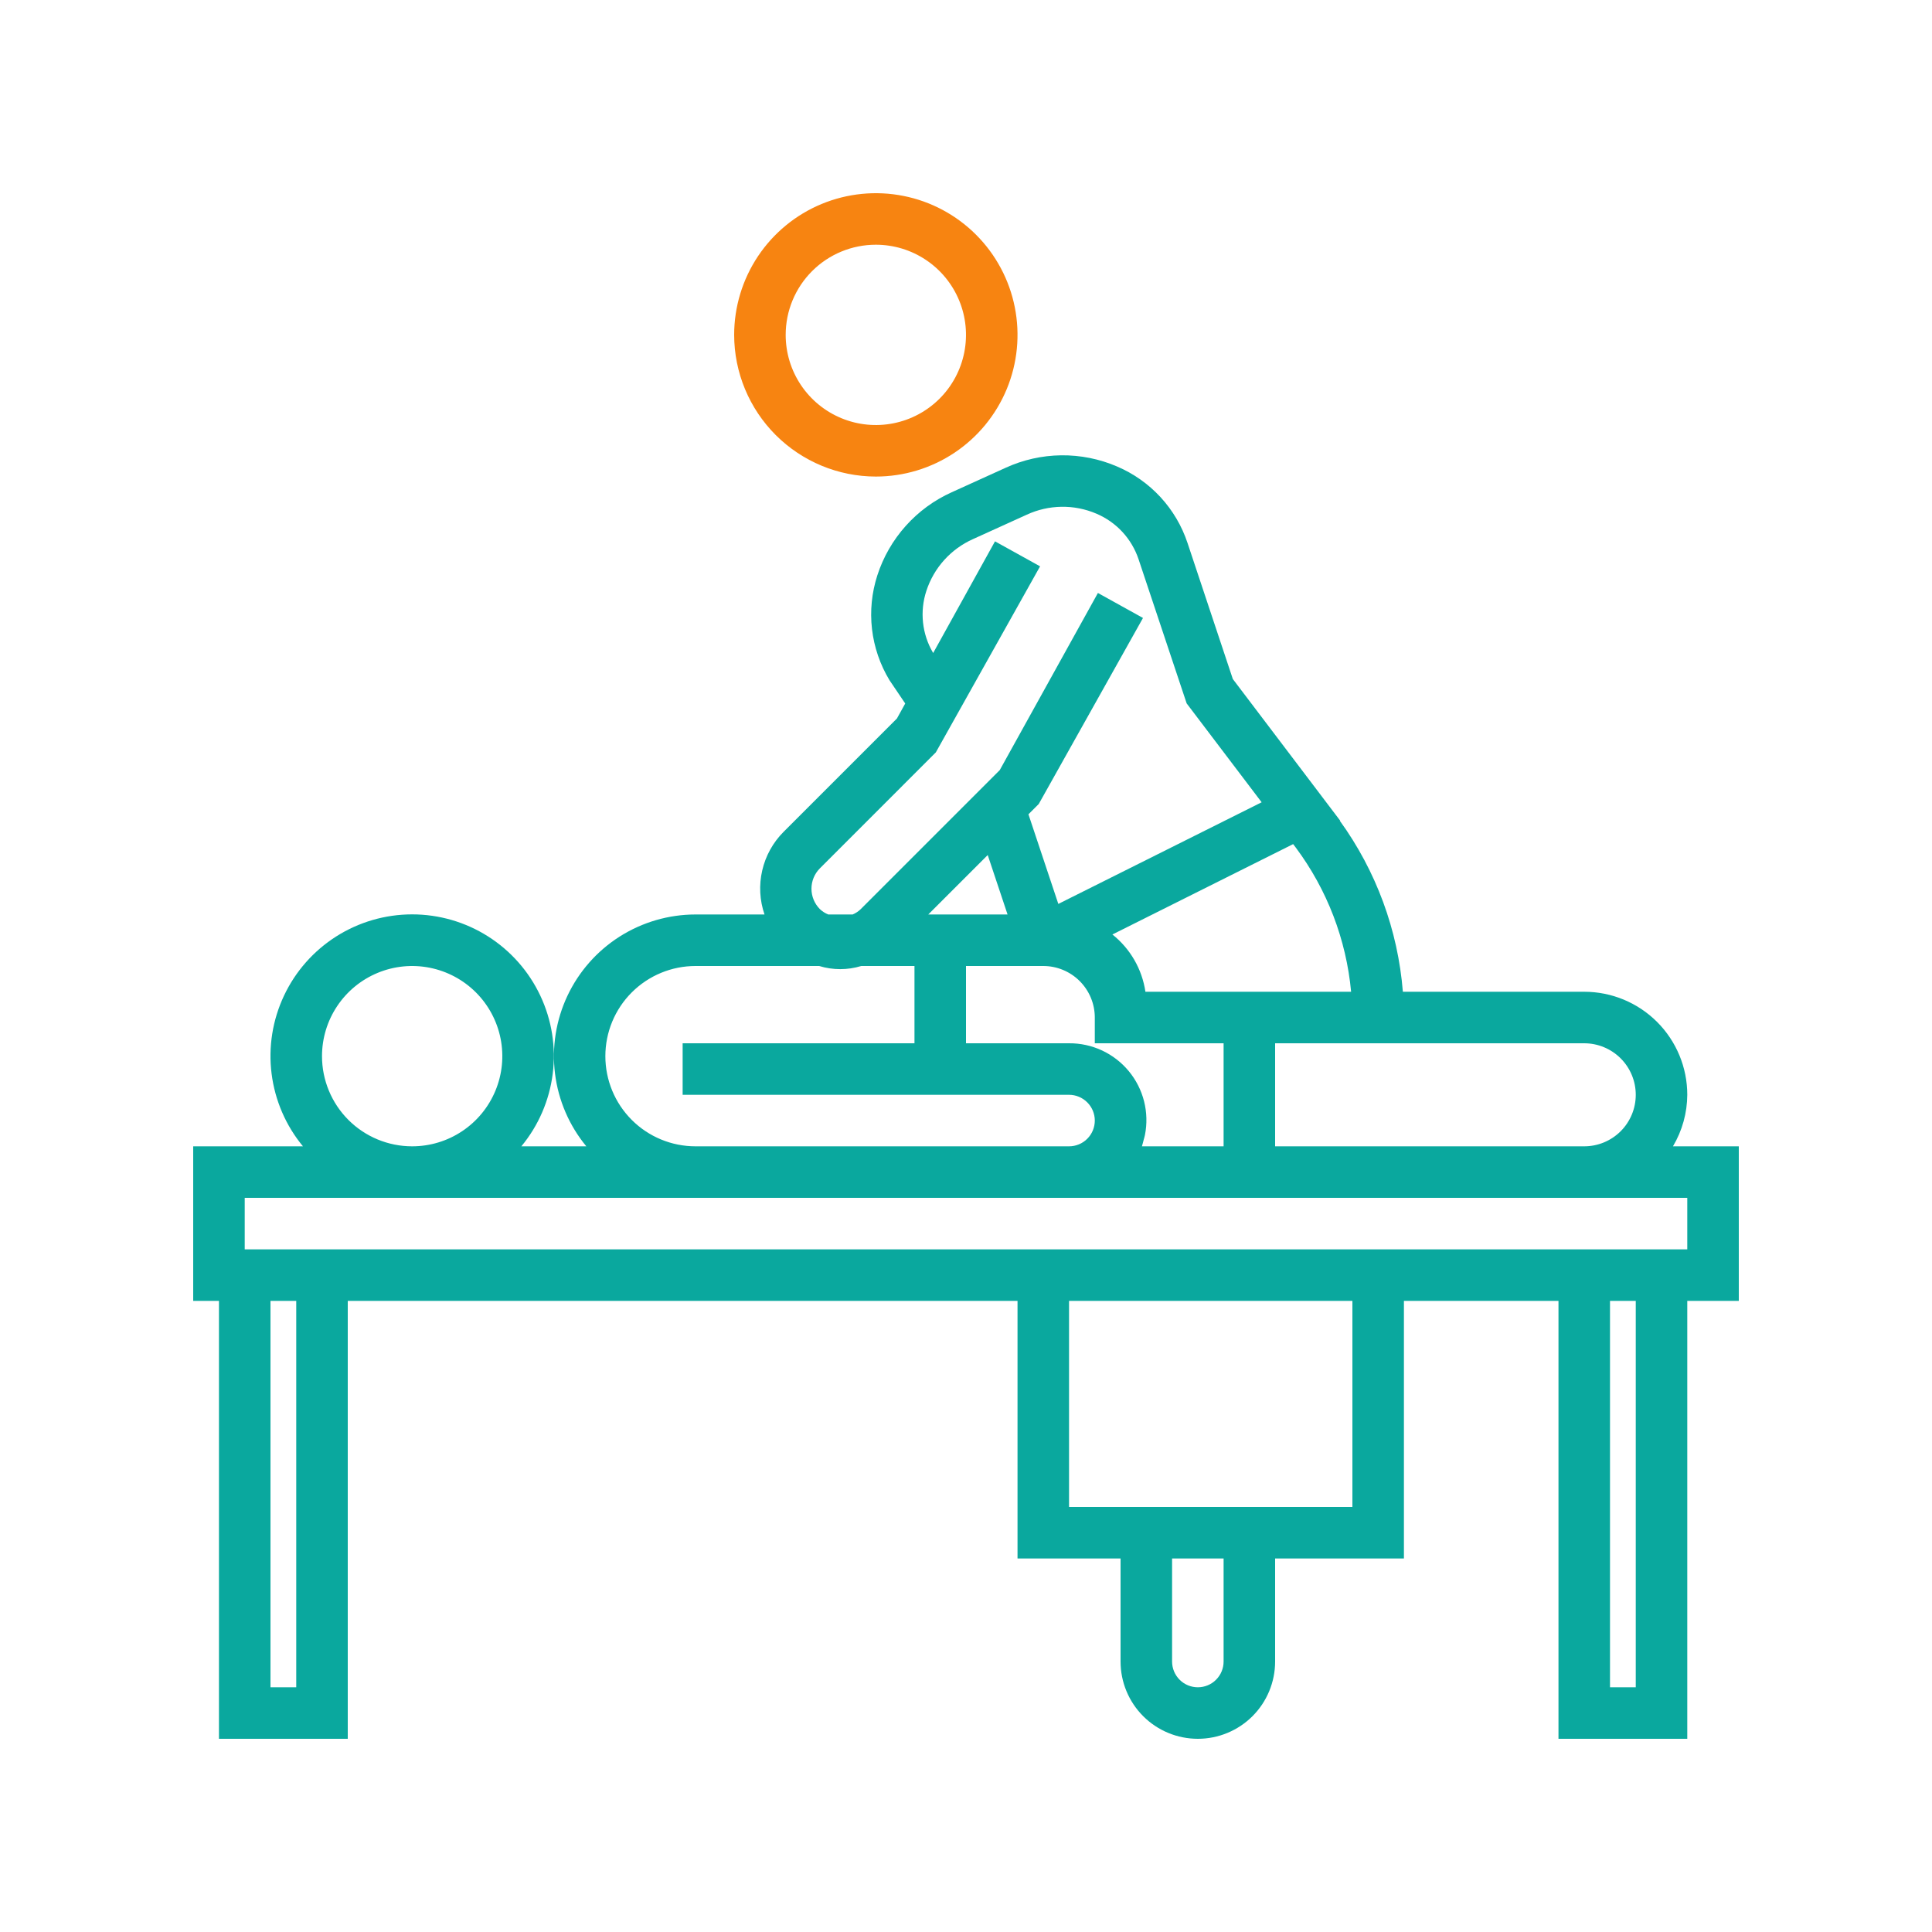 <svg xmlns="http://www.w3.org/2000/svg" width="90" height="90" viewBox="0 0 90 90" fill="none"><rect width="90" height="90" fill="white"></rect><path d="M40.8 22.2C42.105 22.2 43.381 21.813 44.467 21.088C45.552 20.363 46.398 19.332 46.898 18.126C47.397 16.92 47.528 15.593 47.273 14.312C47.019 13.032 46.39 11.856 45.467 10.933C44.544 10.01 43.368 9.381 42.088 9.127C40.807 8.872 39.48 9.003 38.274 9.502C37.068 10.002 36.038 10.848 35.312 11.933C34.587 13.019 34.2 14.295 34.2 15.6C34.202 17.35 34.898 19.027 36.135 20.265C37.373 21.502 39.05 22.198 40.8 22.2ZM40.8 11.4C41.631 11.4 42.443 11.646 43.133 12.108C43.824 12.569 44.362 13.225 44.68 13.993C44.998 14.76 45.081 15.605 44.919 16.419C44.757 17.234 44.357 17.983 43.77 18.57C43.182 19.157 42.434 19.557 41.619 19.719C40.805 19.881 39.96 19.798 39.193 19.48C38.425 19.162 37.769 18.624 37.308 17.933C36.846 17.243 36.6 16.431 36.6 15.6C36.6 14.486 37.042 13.418 37.83 12.63C38.618 11.842 39.686 11.4 40.8 11.4Z" fill="#F78411"></path><path d="M10.2 81H16.2V60.6H47.4V72.6H52.2V77.4C52.2 78.355 52.579 79.271 53.254 79.946C53.929 80.621 54.845 81 55.8 81C56.755 81 57.67 80.621 58.346 79.946C59.021 79.271 59.4 78.355 59.4 77.4V72.6H65.4V60.6H72.6V81H78.6V60.6H81V53.4H77.933C78.365 52.674 78.595 51.845 78.6 51C78.6 49.727 78.094 48.506 77.194 47.606C76.294 46.706 75.073 46.2 73.8 46.2H65.351C65.121 43.326 64.105 40.57 62.414 38.234L62.429 38.227L61.576 37.102L61.56 37.08L57.43 31.632L55.32 25.296C55.057 24.503 54.628 23.775 54.062 23.16C53.496 22.546 52.806 22.058 52.037 21.731C51.215 21.377 50.328 21.2 49.434 21.21C48.54 21.221 47.657 21.419 46.844 21.792L44.335 22.931C43.519 23.298 42.789 23.832 42.193 24.499C41.596 25.165 41.145 25.95 40.87 26.801C40.609 27.608 40.524 28.461 40.621 29.303C40.719 30.146 40.996 30.958 41.434 31.684L42.169 32.772L41.782 33.471L36.502 38.751C36.009 39.245 35.664 39.868 35.508 40.548C35.35 41.229 35.387 41.94 35.614 42.6H32.4C31.149 42.601 29.923 42.958 28.867 43.628C27.811 44.299 26.967 45.256 26.433 46.388C25.9 47.52 25.7 48.78 25.856 50.022C26.011 51.263 26.517 52.435 27.313 53.4H24.287C25.085 52.435 25.591 51.263 25.748 50.02C25.905 48.778 25.705 47.517 25.171 46.384C24.638 45.251 23.793 44.293 22.736 43.622C21.679 42.951 20.452 42.595 19.2 42.595C17.948 42.595 16.721 42.951 15.664 43.622C14.607 44.293 13.762 45.251 13.229 46.384C12.695 47.517 12.495 48.778 12.652 50.02C12.809 51.263 13.315 52.435 14.113 53.4H9V60.6H10.2V81ZM13.8 78.6H12.6V60.6H13.8V78.6ZM57 77.4C57 77.718 56.874 78.024 56.648 78.249C56.423 78.474 56.118 78.6 55.8 78.6C55.482 78.6 55.176 78.474 54.952 78.249C54.726 78.024 54.6 77.718 54.6 77.4V72.6H57V77.4ZM63 70.2H49.8V60.6H63V70.2ZM76.2 78.6H75V60.6H76.2V78.6ZM76.2 51C76.2 51.637 75.947 52.247 75.497 52.697C75.047 53.147 74.436 53.4 73.8 53.4H59.4V48.6H73.8C74.436 48.6 75.047 48.853 75.497 49.303C75.947 49.753 76.2 50.364 76.2 51ZM53.28 53.086C53.298 53.015 53.322 52.948 53.335 52.876C53.439 52.355 53.425 51.817 53.295 51.302C53.165 50.787 52.922 50.308 52.583 49.898C52.245 49.489 51.819 49.16 51.338 48.935C50.856 48.711 50.331 48.596 49.8 48.6H45V45H48.6C49.236 45 49.847 45.253 50.297 45.703C50.747 46.153 51 46.764 51 47.4V48.6H57V53.4H53.195C53.23 53.299 53.25 53.191 53.28 53.086ZM46.012 39.831L46.936 42.6H43.242L46.012 39.831ZM60.36 39.48C61.821 41.44 62.714 43.766 62.94 46.2H53.358C53.203 45.148 52.653 44.194 51.82 43.532L60.24 39.322L60.36 39.48ZM38.195 42.352C37.943 42.099 37.801 41.757 37.801 41.4C37.801 41.043 37.943 40.701 38.195 40.449L43.595 35.048L48.451 26.382L46.351 25.218L43.471 30.419L43.462 30.404C43.209 29.974 43.051 29.494 42.998 28.998C42.945 28.501 42.998 27.999 43.154 27.524C43.328 26.993 43.61 26.504 43.984 26.089C44.358 25.674 44.815 25.341 45.325 25.114L47.833 23.975C48.34 23.741 48.89 23.616 49.448 23.608C50.006 23.599 50.56 23.709 51.073 23.928C51.533 24.123 51.947 24.413 52.286 24.78C52.625 25.147 52.882 25.582 53.04 26.056L55.279 32.767L58.772 37.373L49.301 42.108L47.909 37.933L48.389 37.453L53.245 28.787L51.145 27.623L46.572 35.875L40.092 42.355C39.984 42.459 39.858 42.541 39.72 42.6H38.582C38.439 42.542 38.307 42.458 38.195 42.352ZM32.4 45H38.16C38.799 45.195 39.482 45.195 40.121 45H42.6V48.6H31.8V51H49.8C50.118 51 50.423 51.127 50.648 51.352C50.874 51.577 51 51.882 51 52.2C51 52.518 50.874 52.824 50.648 53.049C50.423 53.274 50.118 53.4 49.8 53.4H32.4C31.286 53.4 30.218 52.958 29.43 52.17C28.642 51.382 28.2 50.314 28.2 49.2C28.2 48.086 28.642 47.018 29.43 46.23C30.218 45.443 31.286 45 32.4 45ZM15 49.2C15 48.369 15.246 47.557 15.708 46.867C16.169 46.176 16.825 45.638 17.593 45.32C18.36 45.002 19.205 44.919 20.019 45.081C20.834 45.243 21.582 45.643 22.17 46.23C22.757 46.818 23.157 47.566 23.319 48.381C23.481 49.195 23.398 50.04 23.08 50.807C22.762 51.575 22.224 52.231 21.533 52.692C20.843 53.154 20.031 53.4 19.2 53.4C18.086 53.4 17.018 52.958 16.23 52.17C15.443 51.382 15 50.314 15 49.2ZM11.4 55.8H78.6V58.2H11.4V55.8Z" fill="#0AA89E"></path></svg>